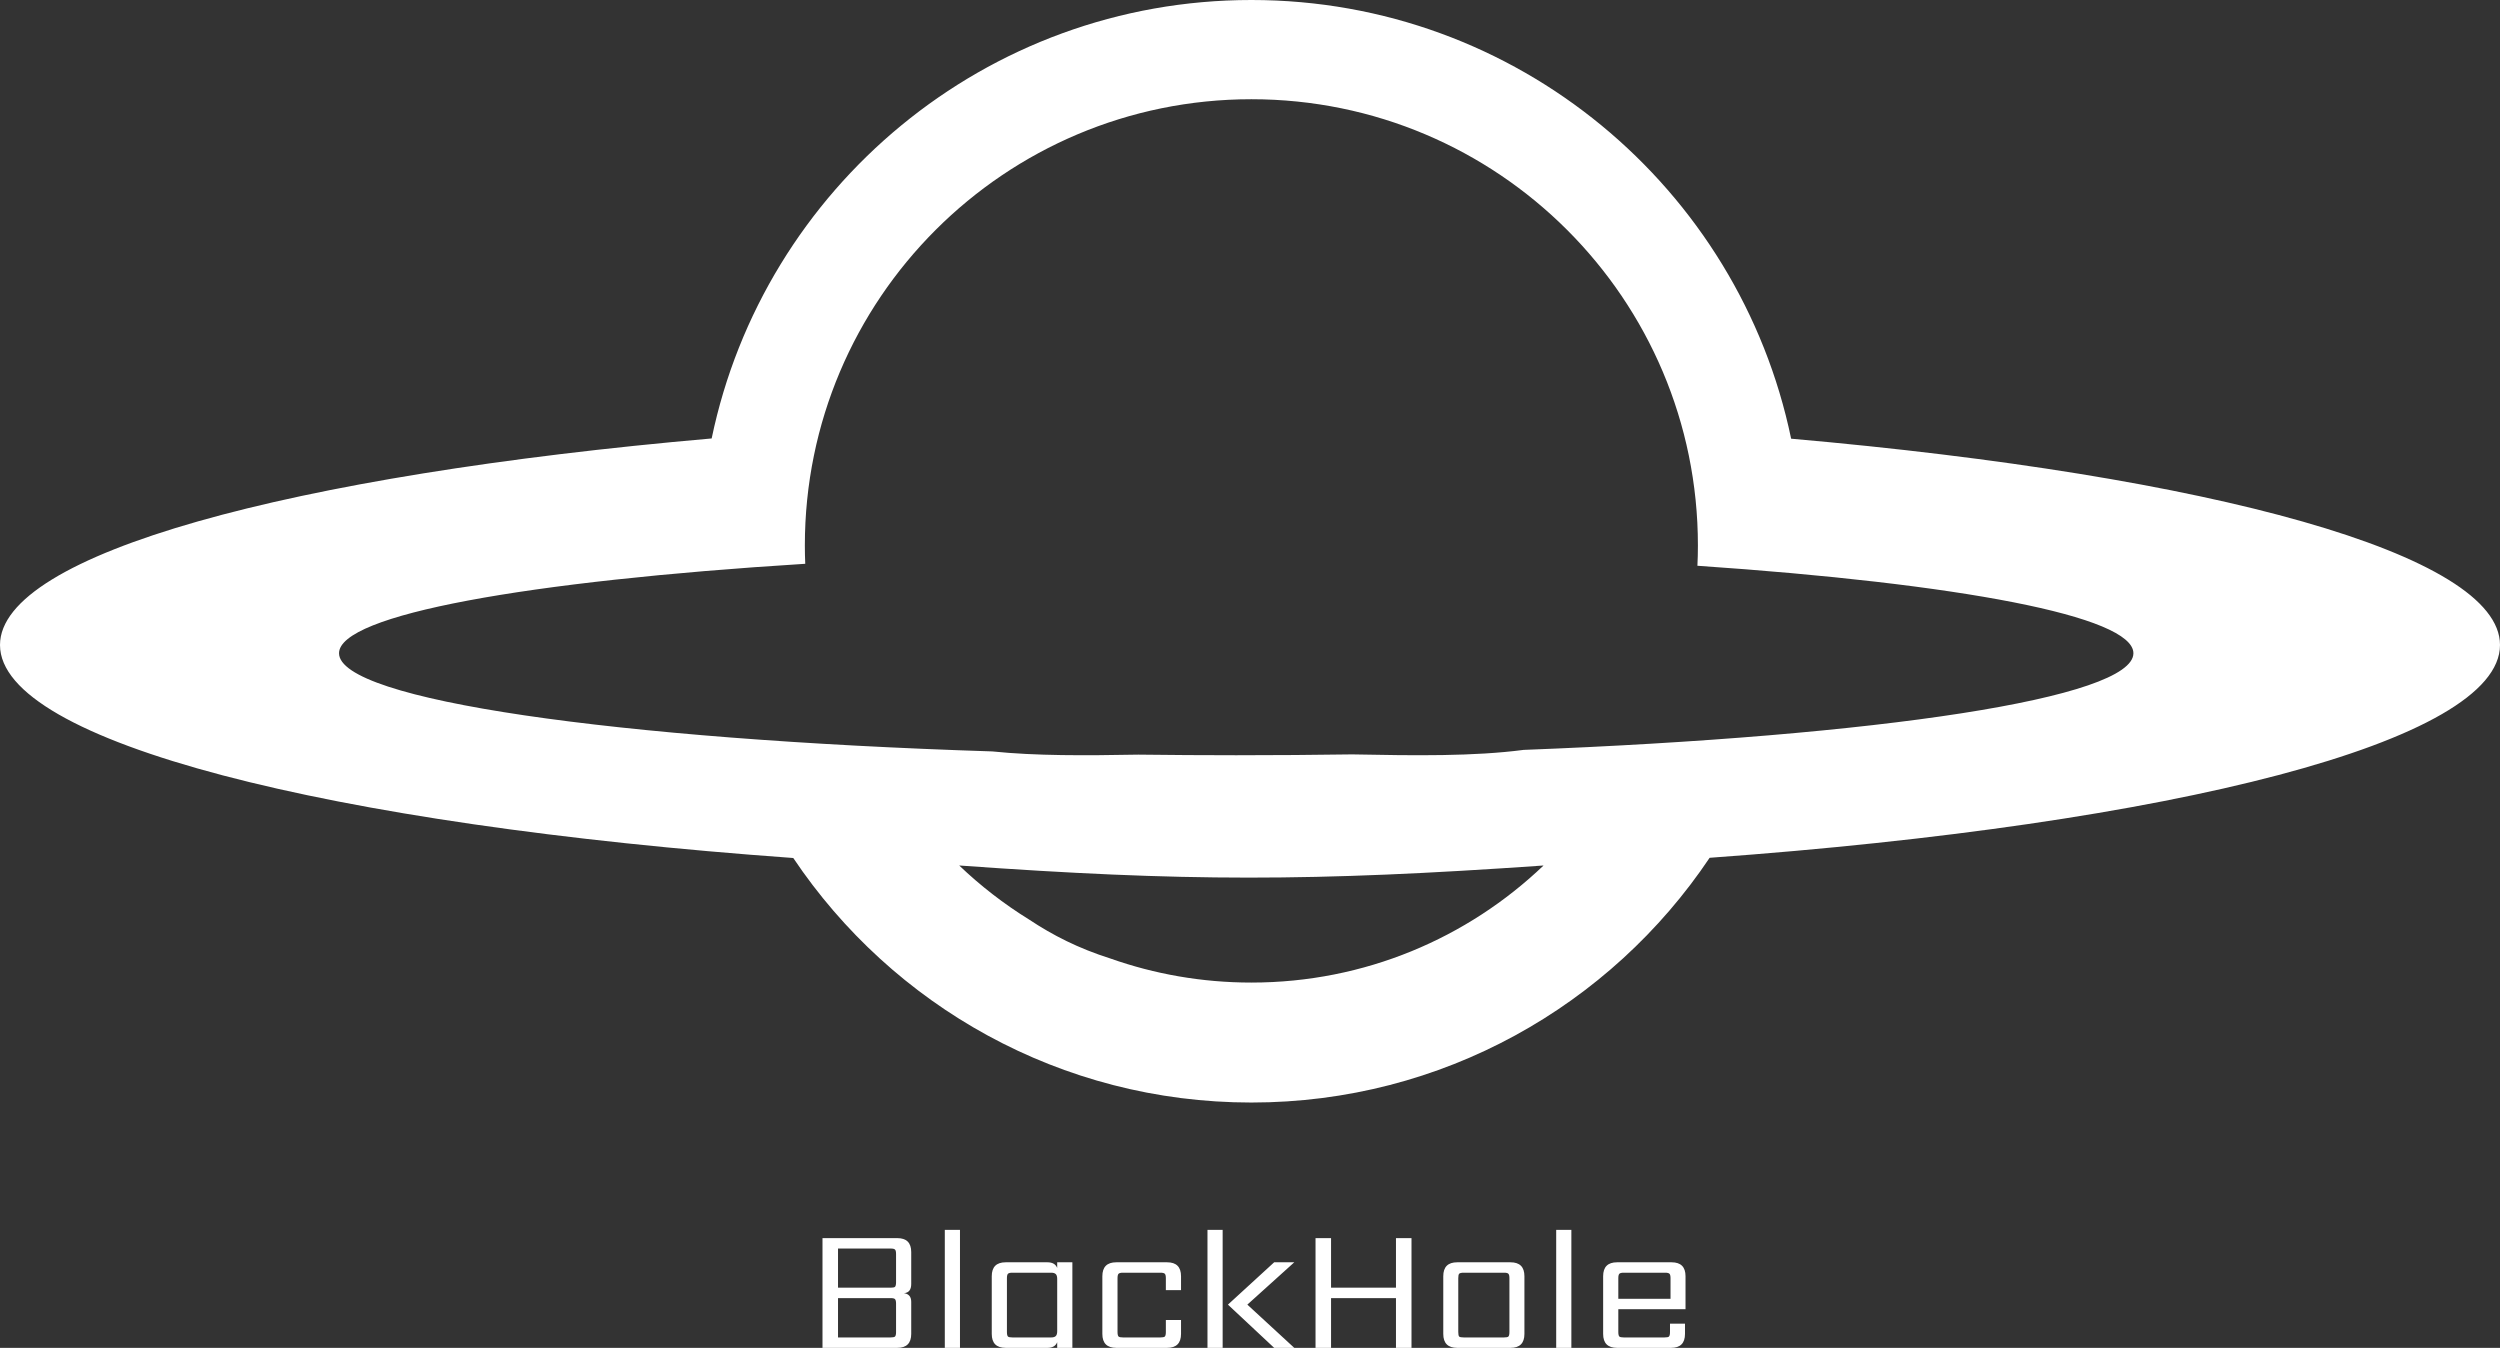 <svg width="907" height="489" viewBox="0 0 907 489" fill="none" xmlns="http://www.w3.org/2000/svg">
<rect x="0" y="0" width="907" height="489" fill="#333333" stroke="none"/>
<path d="M298.4 449.192H325.536C328.907 449.192 330.592 450.877 330.592 454.248V465.832C330.592 467.923 329.717 469.032 327.968 469.16C329.717 469.416 330.592 470.461 330.592 472.296V483.944C330.592 487.315 328.907 489 325.536 489H298.4V449.192ZM325.088 483.304V472.936C325.088 472.125 324.96 471.592 324.704 471.336C324.491 471.08 323.957 470.952 323.104 470.952H304.032V485.224H323.04C323.893 485.224 324.448 485.117 324.704 484.904C324.96 484.648 325.088 484.115 325.088 483.304ZM325.088 465.192V454.952C325.088 454.099 324.96 453.565 324.704 453.352C324.491 453.096 323.957 452.968 323.104 452.968H304.032V467.176H323.104C323.957 467.176 324.491 467.069 324.704 466.856C324.96 466.6 325.088 466.045 325.088 465.192ZM348.279 489H342.775V446.184H348.279V489ZM367.296 485.224H381.376C382.144 485.224 382.698 485.053 383.04 484.712C383.381 484.371 383.552 483.795 383.552 482.984V463.976C383.552 463.165 383.381 462.589 383.04 462.248C382.698 461.907 382.144 461.736 381.376 461.736H367.296C366.485 461.736 365.952 461.864 365.696 462.12C365.44 462.376 365.312 462.909 365.312 463.72V483.24C365.312 484.093 365.44 484.648 365.696 484.904C365.952 485.117 366.485 485.224 367.296 485.224ZM383.552 457.96H389.056V489H383.552V486.952C382.997 488.317 381.824 489 380.032 489H364.864C361.493 489 359.808 487.315 359.808 483.944V463.016C359.808 459.645 361.493 457.96 364.864 457.96H380.032C381.824 457.96 382.997 458.643 383.552 460.008V457.96ZM428.477 468.072H422.973V463.72C422.973 462.909 422.845 462.376 422.589 462.12C422.333 461.864 421.799 461.736 420.989 461.736H407.421C406.61 461.736 406.077 461.864 405.821 462.12C405.565 462.376 405.437 462.909 405.437 463.72V483.24C405.437 484.093 405.565 484.648 405.821 484.904C406.077 485.117 406.61 485.224 407.421 485.224H420.989C421.799 485.224 422.333 485.117 422.589 484.904C422.845 484.648 422.973 484.093 422.973 483.24V478.888H428.477V483.944C428.477 487.315 426.791 489 423.421 489H404.989C401.618 489 399.933 487.315 399.933 483.944V463.016C399.933 459.645 401.618 457.96 404.989 457.96H423.421C426.791 457.96 428.477 459.645 428.477 463.016V468.072ZM438.073 489V446.184H443.577V489H438.073ZM469.561 457.96L452.537 473.32L469.561 489H462.265L445.497 473.32L462.265 457.96H469.561ZM506.459 449.192H512.091V489H506.459V470.952H482.907V489H477.275V449.192H482.907V467.176H506.459V449.192ZM547.62 483.24V463.72C547.62 462.909 547.492 462.376 547.236 462.12C547.023 461.864 546.489 461.736 545.636 461.736H531.044C530.191 461.736 529.636 461.864 529.38 462.12C529.167 462.376 529.06 462.909 529.06 463.72V483.24C529.06 484.093 529.167 484.648 529.38 484.904C529.636 485.117 530.191 485.224 531.044 485.224H545.636C546.489 485.224 547.023 485.117 547.236 484.904C547.492 484.648 547.62 484.093 547.62 483.24ZM528.676 457.96H548.004C551.375 457.96 553.06 459.645 553.06 463.016V483.944C553.06 487.315 551.375 489 548.004 489H528.676C525.305 489 523.62 487.315 523.62 483.944V463.016C523.62 459.645 525.305 457.96 528.676 457.96ZM570.092 489H564.588V446.184H570.092V489ZM587.124 471.208H606.068V463.72C606.068 462.909 605.94 462.376 605.684 462.12C605.428 461.864 604.895 461.736 604.084 461.736H589.108C588.297 461.736 587.764 461.864 587.508 462.12C587.252 462.376 587.124 462.909 587.124 463.72V471.208ZM586.676 457.96H606.452C609.823 457.96 611.508 459.645 611.508 463.016V474.984H587.124V483.24C587.124 484.093 587.252 484.648 587.508 484.904C587.764 485.117 588.297 485.224 589.108 485.224H603.892C604.745 485.224 605.279 485.117 605.492 484.904C605.748 484.648 605.876 484.093 605.876 483.24V480.232H611.316V483.944C611.316 487.315 609.631 489 606.26 489H586.676C583.305 489 581.62 487.315 581.62 483.944V463.016C581.62 459.645 583.305 457.96 586.676 457.96Z" fill="white"/>
<path d="M454 0C550.461 0 630.971 68.289 649.825 159.159C801.978 172.553 907 201.032 907 234C907 269.064 788.202 299.048 620.252 311.208C584.365 364.752 523.3 400 454 400C384.733 400 323.692 364.786 287.798 311.284C119.294 299.173 0 269.137 0 234C0 200.959 105.49 172.428 258.192 159.071C277.08 68.245 357.57 0 454 0ZM560 314C475.856 319.892 429.458 319.842 348 314C355.707 321.361 364.18 327.927 373.286 333.567C381.992 339.342 391.197 344.043 402.818 347.736C418.826 353.396 436.054 356.476 454 356.476C495.11 356.476 532.446 340.315 560 314ZM454 36C364.53 36 292 108.486 292 197.901C292 200.182 292.05 202.394 292.144 204.542C191.336 210.83 123 223.007 123 237C123 253.947 223.233 268.232 359.988 272.614C375.782 274.246 393.686 274.135 412.992 273.779C424.654 273.923 436.501 274 448.5 274C462.75 274 476.786 273.895 490.553 273.693C513.552 274.147 534.678 274.419 552.774 272.06C681.4 267.118 774 253.289 774 237C774 223.52 710.587 211.726 615.822 205.258C615.938 202.887 616 200.436 616 197.901C616 108.486 543.47 36 454 36Z" fill="white"/>
</svg>
